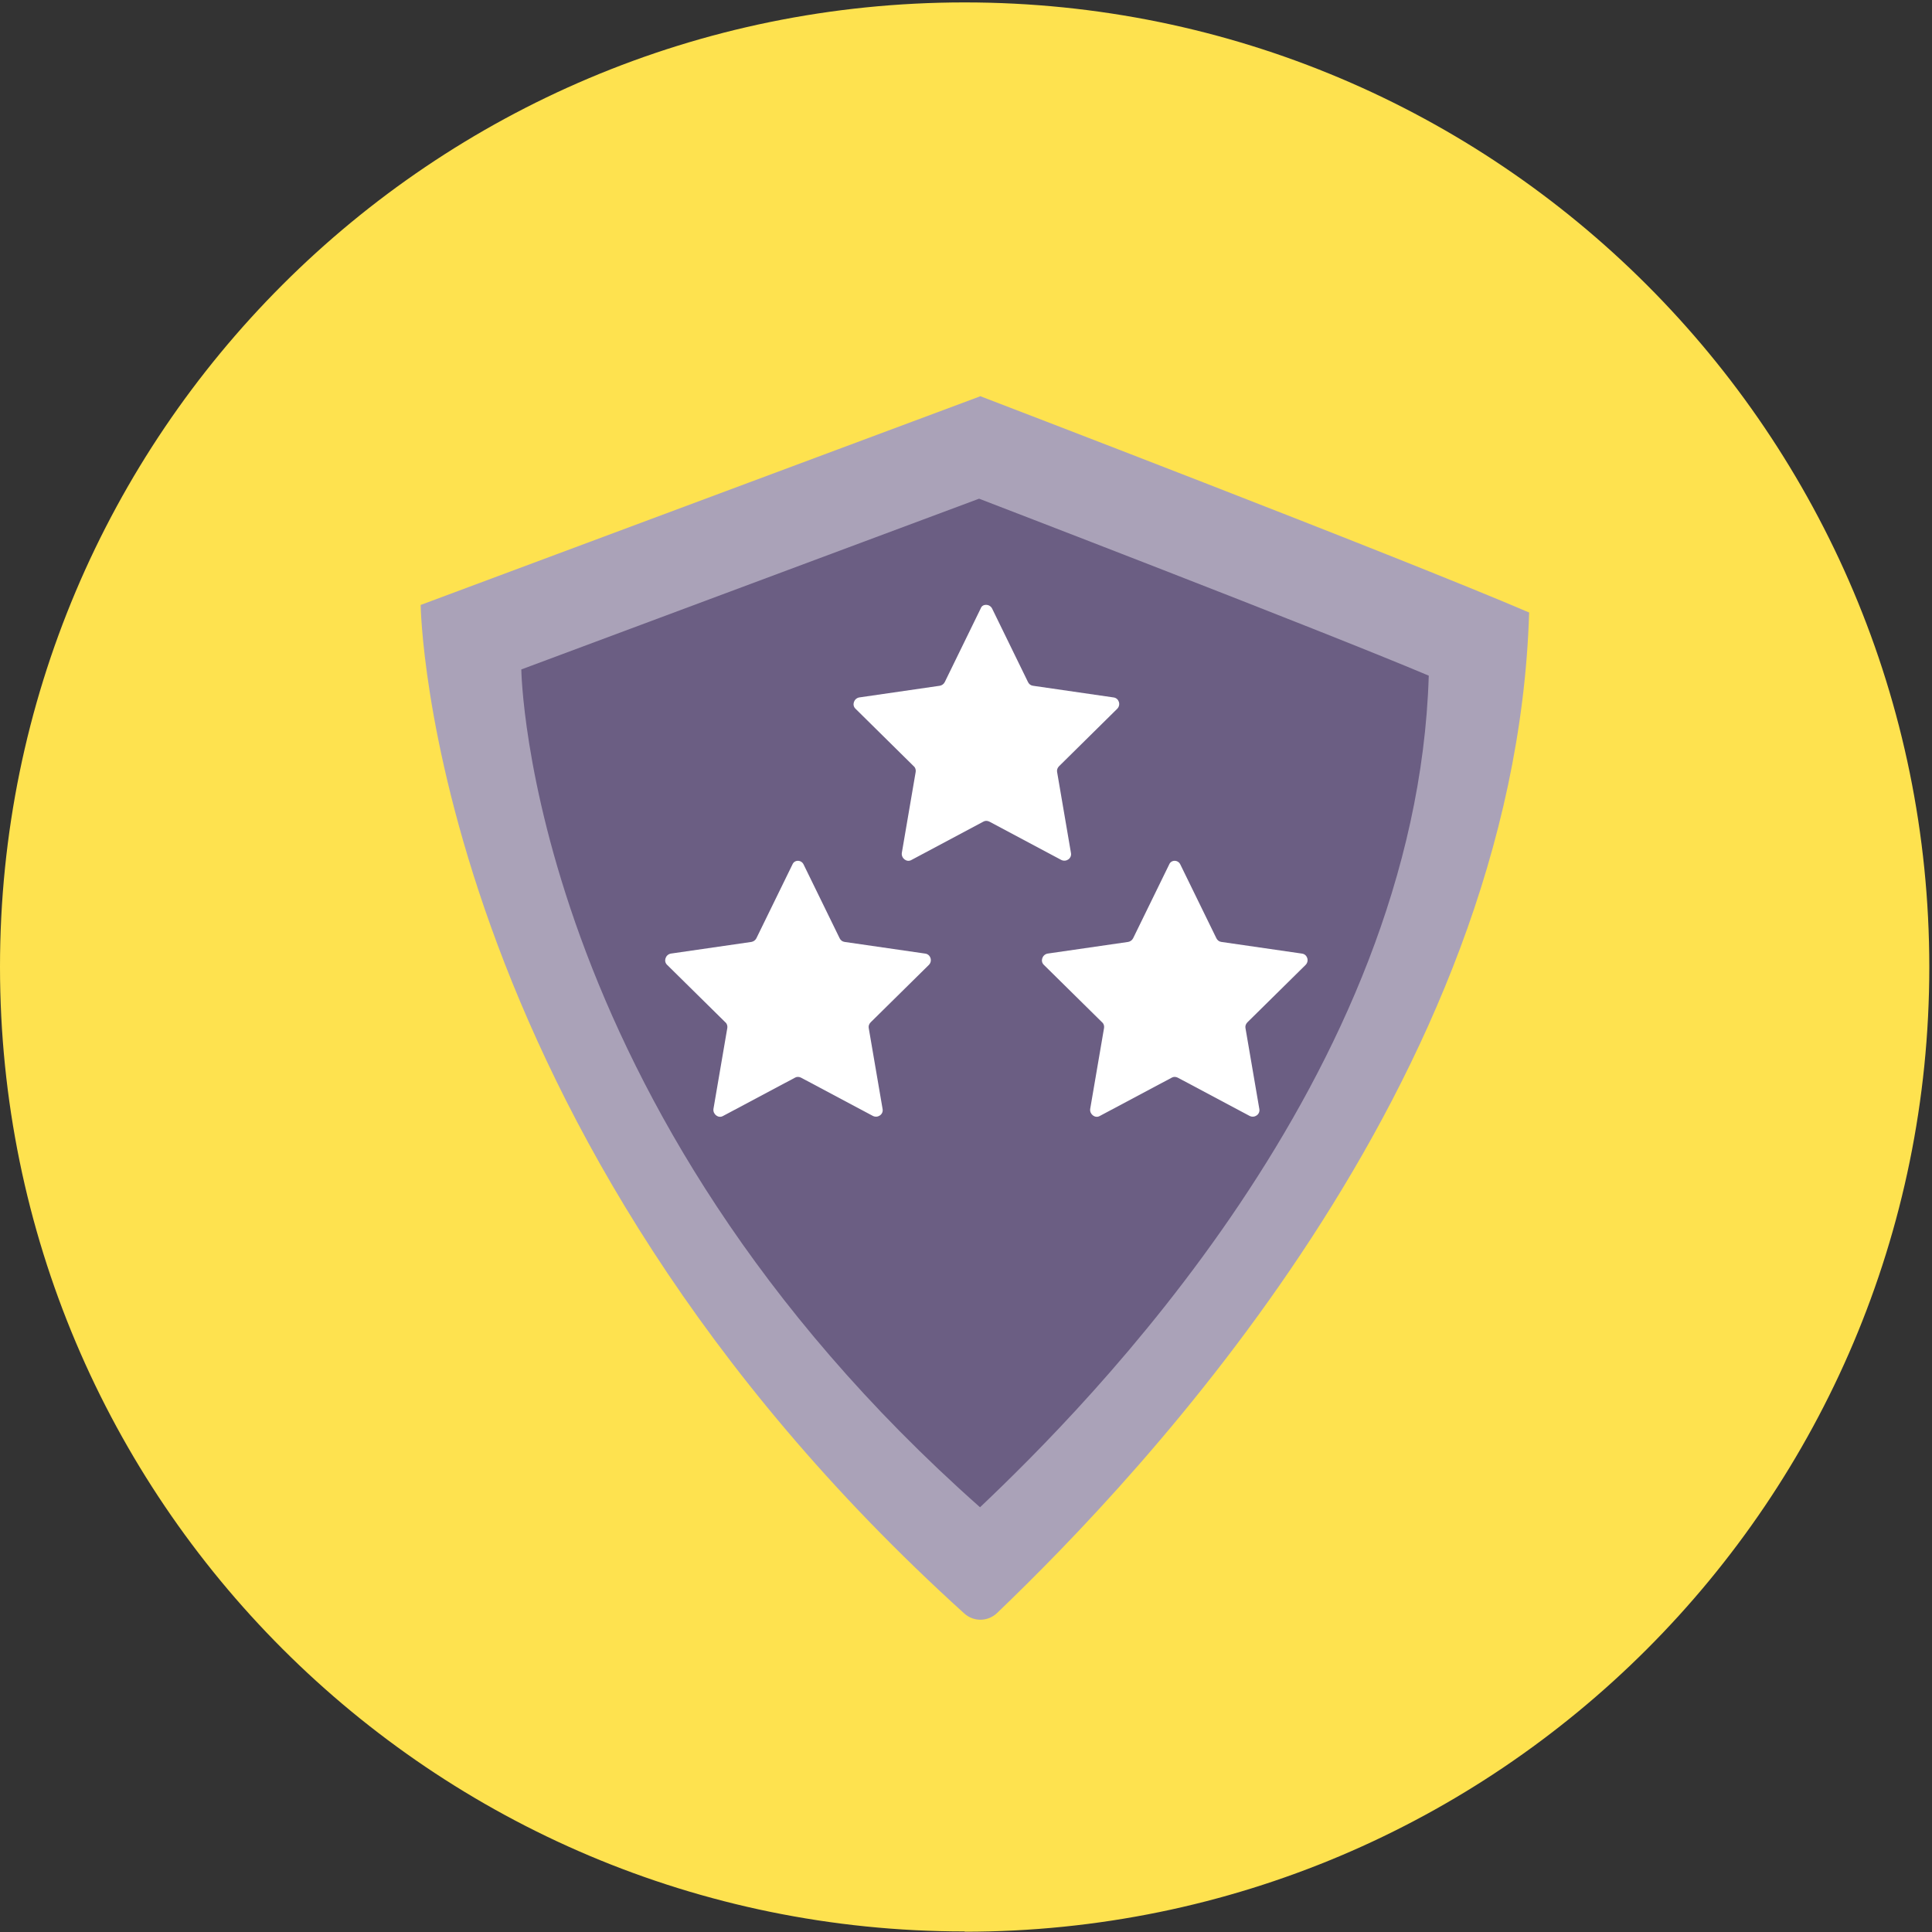 <svg width="400" height="400" viewBox="0 0 400 400" fill="none" xmlns="http://www.w3.org/2000/svg">
<rect x="0" y="0" width="400" height="400" fill="#333333" stroke="none"/>
<path fill-rule="evenodd" clip-rule="evenodd" d="M199.721 399.885C89.441 399.885 0 310.5 0 200.165C0 89.83 89.385 0.5 199.721 0.5C310.056 0.5 399.441 89.885 399.441 200.221C399.441 310.556 310.056 399.941 199.721 399.941V399.885Z" fill="#FEE24F"/>
<path d="M202.905 82.064L87.095 125.248C87.095 125.248 88.436 233.46 199.665 334.075C201.62 335.807 204.469 335.751 206.369 334.019C236.201 305.416 313.631 224.298 316.592 126.812C289.106 115.025 202.905 82.008 202.905 82.008V82.064Z" fill="#AAA2B8"/>
<path d="M202.738 103.238L107.933 138.601C107.933 138.601 109.05 228.937 202.905 312.065C224.86 291.227 293.296 222.847 295.81 139.886C273.184 130.333 202.682 103.238 202.682 103.238H202.738Z" fill="#6B5E83"/>
<path d="M205.383 125.946L212.839 141.219C213.044 141.634 213.386 141.91 213.865 141.979L230.555 144.398C231.649 144.536 232.128 145.918 231.307 146.747L219.269 158.634C218.927 158.979 218.79 159.394 218.858 159.809L221.731 176.602C221.936 177.707 220.773 178.537 219.747 178.053L204.836 170.106C204.426 169.898 203.947 169.898 203.605 170.106L188.694 178.053C187.736 178.606 186.574 177.707 186.71 176.602L189.583 159.809C189.651 159.394 189.515 158.91 189.173 158.634L177.134 146.747C176.313 145.987 176.792 144.605 177.887 144.398L194.576 141.979C194.987 141.91 195.397 141.634 195.602 141.219L203.058 125.946C203.4 124.979 204.836 124.979 205.383 125.946Z" fill="white"/>
<path d="M166.384 178.997L173.839 194.255C174.044 194.669 174.386 194.945 174.865 195.015L191.555 197.431C192.649 197.569 193.128 198.95 192.307 199.778L180.269 211.653C179.927 211.998 179.79 212.412 179.858 212.827L182.731 229.603C182.936 230.708 181.774 231.536 180.748 231.053L165.836 223.114C165.426 222.906 164.947 222.906 164.605 223.114L149.694 231.053C148.736 231.605 147.574 230.708 147.71 229.603L150.583 212.827C150.651 212.412 150.515 211.929 150.173 211.653L138.134 199.778C137.313 199.019 137.792 197.638 138.887 197.431L155.576 195.015C155.987 194.945 156.397 194.669 156.602 194.255L164.058 178.997C164.468 177.962 165.905 177.962 166.384 178.997Z" fill="white"/>
<path d="M244.383 178.997L251.839 194.255C252.044 194.669 252.386 194.945 252.865 195.015L269.555 197.431C270.649 197.569 271.128 198.95 270.307 199.778L258.269 211.653C257.927 211.998 257.79 212.412 257.858 212.827L260.731 229.603C260.936 230.708 259.773 231.536 258.747 231.053L243.836 223.114C243.426 222.906 242.947 222.906 242.605 223.114L227.694 231.053C226.736 231.605 225.574 230.708 225.71 229.603L228.583 212.827C228.651 212.412 228.515 211.929 228.173 211.653L216.134 199.778C215.313 199.019 215.792 197.638 216.887 197.431L233.576 195.015C233.987 194.945 234.397 194.669 234.602 194.255L242.058 178.997C242.468 177.962 243.905 177.962 244.383 178.997Z" fill="white"/>
</svg>
